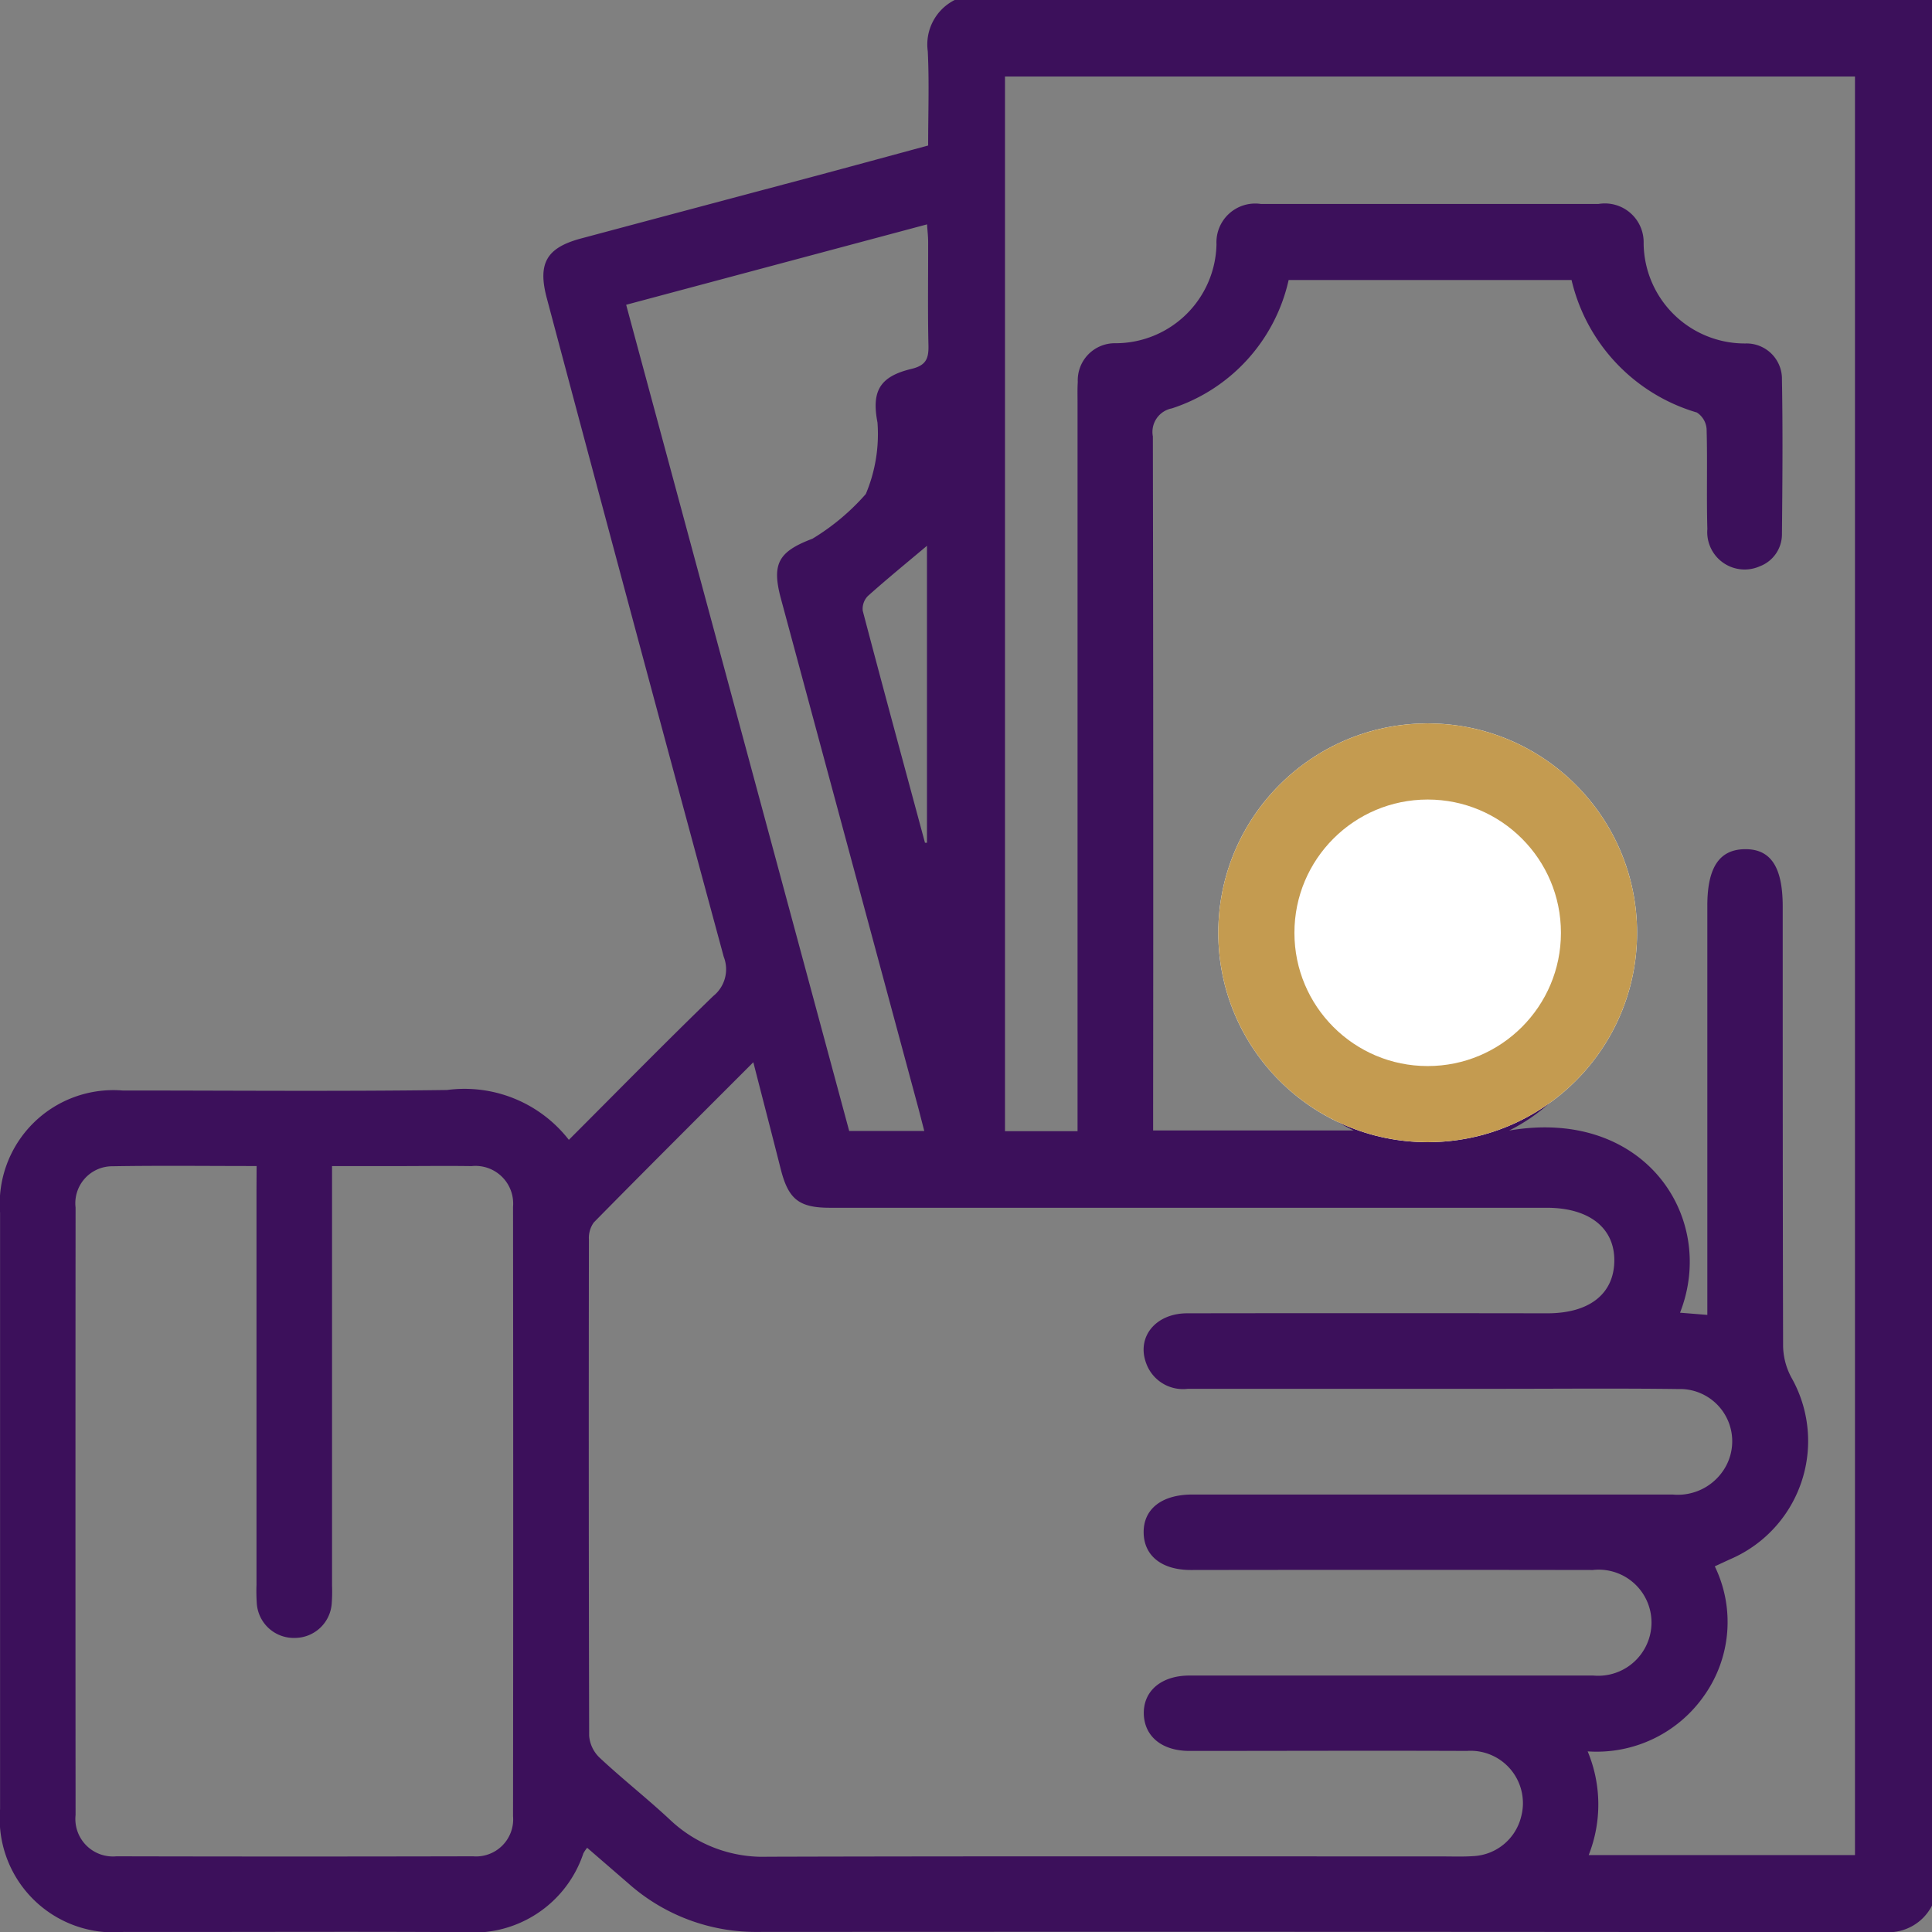 <svg xmlns="http://www.w3.org/2000/svg" width="50.744" height="50.752" viewBox="0 0 50.744 50.752">
  <rect x="0" y="0" width="50.744" height="50.752" fill="#808080" stroke="none"/>
  <g id="Group_12730" data-name="Group 12730" transform="translate(69.256 333)">
    <path id="Path_30567" data-name="Path 30567" d="M-44.181-333h25.669v50.05a1.285,1.285,0,0,1-1.2.7q-14.816-.017-29.633-.008a5.036,5.036,0,0,1-3.4-1.268l-1.089-.942a.919.919,0,0,0-.1.147,3.042,3.042,0,0,1-3.151,2.069c-2.973-.019-5.946,0-8.919-.006a2.991,2.991,0,0,1-3.25-3.229q0-7.829,0-15.659a2.985,2.985,0,0,1,3.216-3.212c2.841,0,5.682.026,8.523-.013a3.472,3.472,0,0,1,3.2,1.309c1.289-1.289,2.525-2.55,3.794-3.778a.9.9,0,0,0,.274-1.03q-2.342-8.642-4.646-17.294c-.246-.92-.01-1.329.9-1.573q3.034-.811,6.07-1.618c1.013-.271,2.025-.547,3.045-.823,0-.86.03-1.67-.01-2.476A1.307,1.307,0,0,1-44.181-333Zm16.2,7.355H-35.41a4.6,4.6,0,0,1-3.066,3.371.63.63,0,0,0-.5.736q.016,8.844.007,17.688v.541h5.266a4.782,4.782,0,0,1-1.795-7.139,4.736,4.736,0,0,1,6.918-.751,4.555,4.555,0,0,1,1.624,3.484,4.817,4.817,0,0,1-2.663,4.409c3.565-.614,5.468,2.292,4.489,4.784l.717.058v-.639q0-5.054,0-10.108c0-1,.313-1.475.98-1.485.685-.011,1,.466,1,1.506,0,3.848,0,7.7.01,11.544a1.811,1.811,0,0,0,.22.831,3.378,3.378,0,0,1-1.58,4.755c-.143.064-.284.131-.434.2a3.345,3.345,0,0,1-.276,3.391A3.442,3.442,0,0,1-27.556-287a3.619,3.619,0,0,1,.027,2.724h6.994V-330.99H-42.86v27.7h1.906v-.653q0-9.241,0-18.481c0-.182-.006-.364.006-.545a.974.974,0,0,1,.991-1.016,2.652,2.652,0,0,0,2.652-2.6,1.018,1.018,0,0,1,1.166-1.058c1.57,0,3.14,0,5.025,0l3.844,0a1.018,1.018,0,0,1,1.184,1.037,2.657,2.657,0,0,0,2.682,2.627.93.93,0,0,1,.951.944c.024,1.354.013,2.708,0,4.062a.9.9,0,0,1-.583.847.982.982,0,0,1-1.376-.98c-.025-.875.005-1.751-.02-2.625a.561.561,0,0,0-.257-.435A4.757,4.757,0,0,1-27.979-325.645ZM-49.47-305.1c-1.445,1.447-2.825,2.82-4.19,4.208a.694.694,0,0,0-.128.448q-.01,6.516.006,13.032a.889.889,0,0,0,.271.574c.6.562,1.255,1.075,1.857,1.638a3.546,3.546,0,0,0,2.564.967c5.9-.016,11.793-.008,17.69-.008.281,0,.562.011.842-.008a1.363,1.363,0,0,0,1.252-1.025,1.375,1.375,0,0,0-1.424-1.738c-2.428-.01-4.856,0-7.284,0-.722,0-1.182-.378-1.2-.968-.016-.607.459-1.011,1.2-1.012,1.437,0,2.874,0,4.311,0q3.146,0,6.293,0a1.4,1.4,0,0,0,1.46-.955,1.388,1.388,0,0,0-1.473-1.817q-5.277-.008-10.555,0c-.762,0-1.229-.371-1.24-.976-.011-.621.468-1,1.26-1.006q2.007,0,4.014,0c2.874,0,5.748,0,8.622,0a1.439,1.439,0,0,0,1.4-.75,1.373,1.373,0,0,0-1.253-2.021c-1.585-.021-3.171-.006-4.757-.006q-4.063,0-8.126,0a1.027,1.027,0,0,1-1.094-.672c-.256-.689.247-1.309,1.075-1.311q4.732-.007,9.464,0c1.1,0,1.745-.508,1.757-1.372s-.652-1.4-1.776-1.4H-47.455c-.811,0-1.09-.219-1.291-1C-48.979-303.2-49.214-304.1-49.47-305.1Zm-13.046,2.726c-1.309,0-2.546-.015-3.783.006a.971.971,0,0,0-.972,1.084q-.006,7.976,0,15.953a.986.986,0,0,0,1.073,1.087q4.682.011,9.364,0a.975.975,0,0,0,1.053-1.057q.009-8,0-16a.99.99,0,0,0-1.09-1.071c-.694-.01-1.387,0-2.081,0h-1.583v.615q0,5.2,0,10.4a4.25,4.25,0,0,1-.01.495.973.973,0,0,1-.966.882.973.973,0,0,1-1-.9,4.817,4.817,0,0,1-.008-.5q0-5.2,0-10.4Zm9.706-22.621,5.858,21.7h1.972c-.054-.21-.1-.385-.144-.558q-1.81-6.71-3.62-13.419c-.247-.917-.074-1.238.828-1.579a5.973,5.973,0,0,0,1.4-1.173,4.049,4.049,0,0,0,.307-1.88c-.159-.823.059-1.207.893-1.407.375-.09.454-.263.446-.611-.021-.908-.006-1.817-.008-2.725,0-.139-.017-.279-.029-.46Zm21.132,20.13a2.789,2.789,0,0,0,2.748-2.793c-.018-1.5-2.756-2.736-2.756-2.736s-2.774,1.252-2.772,2.768A2.789,2.789,0,0,0-31.678-304.864Zm-13.285-6h.054v-7.8c-.51.429-1.039.861-1.549,1.316a.48.48,0,0,0-.138.391C-46.062-314.925-45.51-312.9-44.962-310.867Z" fill="#3c105b"/>
    <g id="Ellipse_461" data-name="Ellipse 461" transform="translate(-37.258 -314)" fill="#fff" stroke="#c49b50" stroke-width="2">
      <circle cx="5.5" cy="5.5" r="5.5" stroke="none"/>
      <circle cx="5.5" cy="5.5" r="4.5" fill="none"/>
    </g>
  </g>
</svg>
